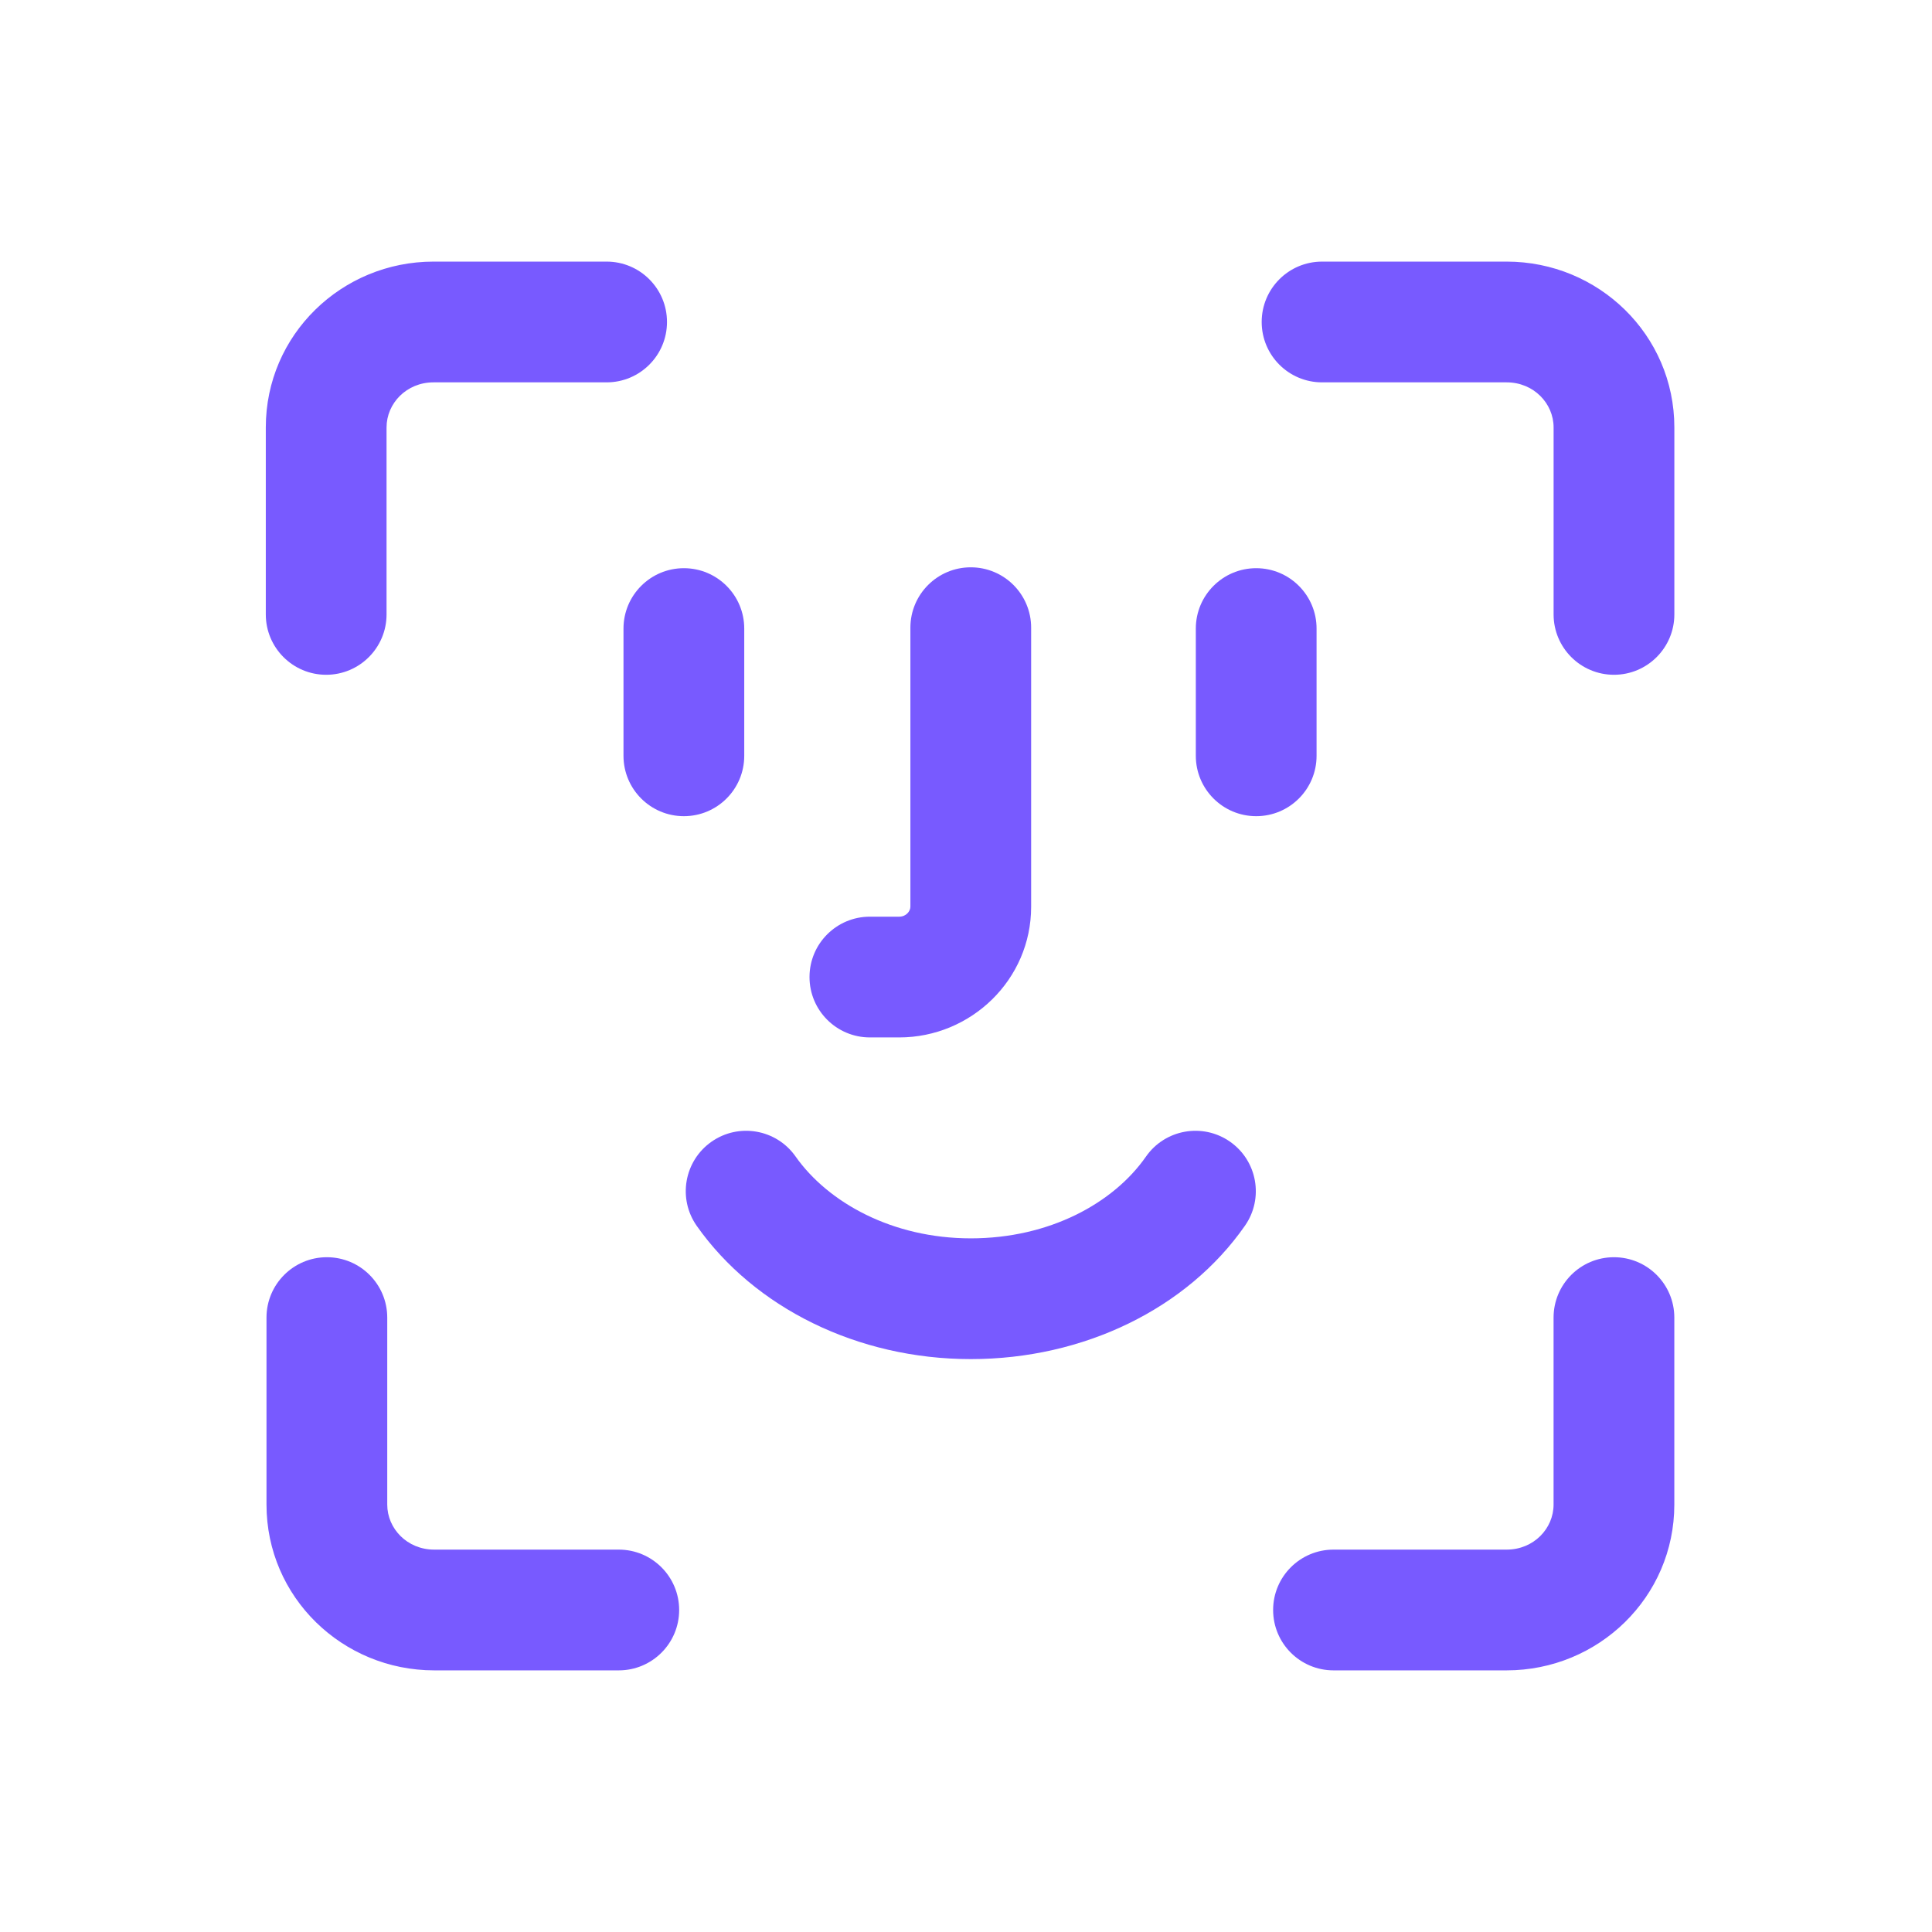 <svg width="64" height="64" viewBox="0 0 64 64" fill="none" xmlns="http://www.w3.org/2000/svg">
<path fill-rule="evenodd" clip-rule="evenodd" d="M41.795 10.666C41.795 9.561 42.69 8.666 43.795 8.666H49.91C52.948 8.666 55.465 11.088 55.465 14.159V20.353C55.465 21.457 54.569 22.353 53.465 22.353C52.36 22.353 51.465 21.457 51.465 20.353V14.159C51.465 13.364 50.805 12.666 49.91 12.666H43.795C42.69 12.666 41.795 11.771 41.795 10.666Z" fill="#785AFF"/>
<path fill-rule="evenodd" clip-rule="evenodd" d="M14.36 12.666C13.464 12.666 12.805 13.364 12.805 14.159V20.353C12.805 21.457 11.909 22.353 10.805 22.353C9.7 22.353 8.805 21.457 8.805 20.353V14.159C8.805 11.088 11.321 8.666 14.36 8.666H20.095C21.2 8.666 22.095 9.561 22.095 10.666C22.095 11.771 21.2 12.666 20.095 12.666H14.36Z" fill="#785AFF"/>
<path fill-rule="evenodd" clip-rule="evenodd" d="M10.828 41.647C11.933 41.647 12.828 42.542 12.828 43.647V49.84C12.828 50.636 13.487 51.333 14.383 51.333H20.498C21.602 51.333 22.498 52.229 22.498 53.333C22.498 54.438 21.602 55.333 20.498 55.333H14.383C11.345 55.333 8.828 52.911 8.828 49.84V43.647C8.828 42.542 9.724 41.647 10.828 41.647Z" fill="#785AFF"/>
<path fill-rule="evenodd" clip-rule="evenodd" d="M53.464 41.647C54.569 41.647 55.464 42.542 55.464 43.647V49.84C55.464 52.911 52.947 55.333 49.909 55.333H44.174C43.069 55.333 42.174 54.438 42.174 53.333C42.174 52.229 43.069 51.333 44.174 51.333H49.909C50.805 51.333 51.464 50.636 51.464 49.84V43.647C51.464 42.542 52.36 41.647 53.464 41.647Z" fill="#785AFF"/>
<path fill-rule="evenodd" clip-rule="evenodd" d="M22.654 18.822C23.759 18.822 24.654 19.718 24.654 20.822V25.037C24.654 26.142 23.759 27.037 22.654 27.037C21.55 27.037 20.654 26.142 20.654 25.037V20.822C20.654 19.718 21.55 18.822 22.654 18.822Z" fill="#785AFF"/>
<path fill-rule="evenodd" clip-rule="evenodd" d="M41.613 18.822C42.718 18.822 43.613 19.718 43.613 20.822V25.037C43.613 26.142 42.718 27.037 41.613 27.037C40.509 27.037 39.613 26.142 39.613 25.037V20.822C39.613 19.718 40.509 18.822 41.613 18.822Z" fill="#785AFF"/>
<path fill-rule="evenodd" clip-rule="evenodd" d="M32.158 18.793C33.263 18.793 34.158 19.688 34.158 20.793V30.037C34.158 32.456 32.163 34.366 29.788 34.366H28.816C27.712 34.366 26.816 33.471 26.816 32.366C26.816 31.261 27.712 30.366 28.816 30.366H29.788C30.021 30.366 30.158 30.18 30.158 30.037V20.793C30.158 19.688 31.054 18.793 32.158 18.793Z" fill="#785AFF"/>
<path fill-rule="evenodd" clip-rule="evenodd" d="M40.744 37.818C41.65 38.45 41.873 39.697 41.241 40.603C39.329 43.347 35.905 45.022 32.159 45.022C28.402 45.022 24.988 43.316 23.082 40.611C22.446 39.708 22.662 38.461 23.565 37.824C24.468 37.188 25.716 37.404 26.352 38.307C27.432 39.84 29.564 41.022 32.159 41.022C34.764 41.022 36.886 39.856 37.96 38.316C38.591 37.409 39.838 37.187 40.744 37.818Z" fill="#785AFF"/>
</svg>
